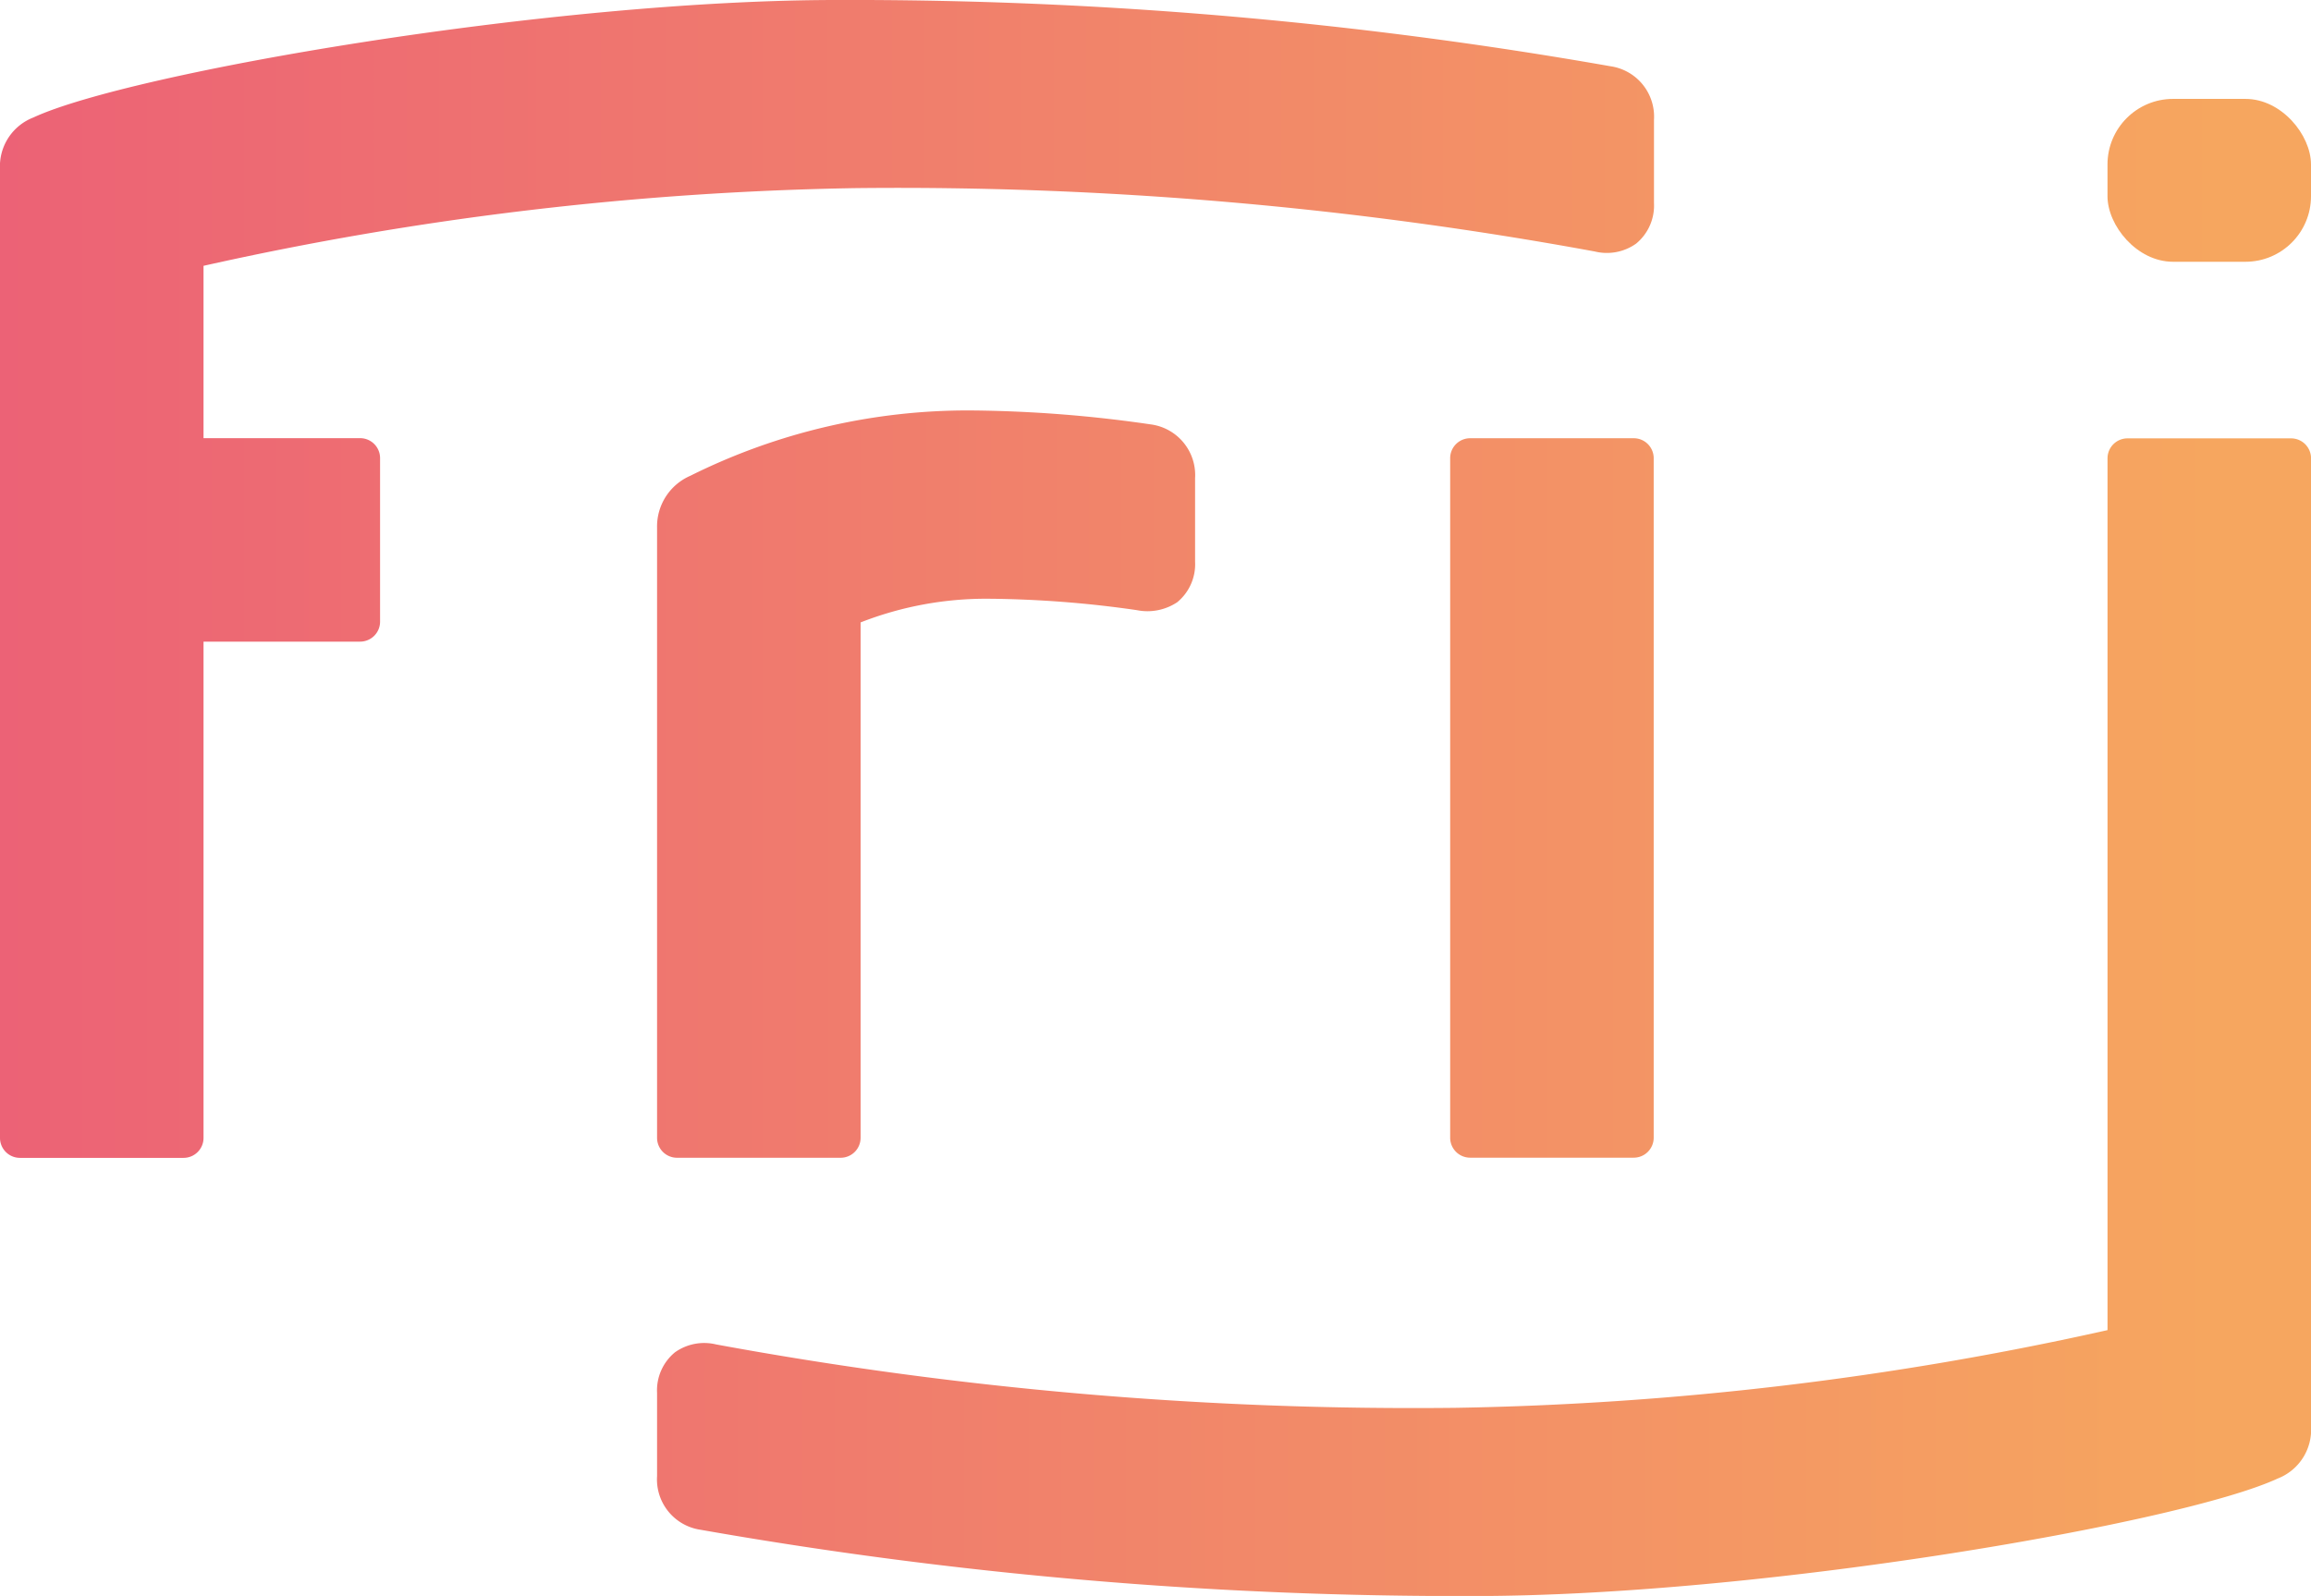 <svg xmlns="http://www.w3.org/2000/svg" xmlns:xlink="http://www.w3.org/1999/xlink" width="87.862" height="60.692" viewBox="0 0 87.862 60.692">
  <defs>
    <linearGradient id="linear-gradient" x1="-7.319" y1="0.5" x2="3.774" y2="0.5" gradientUnits="objectBoundingBox">
      <stop offset="0" stop-color="#ec6176"/>
      <stop offset="1" stop-color="#f6a65f"/>
    </linearGradient>
    <linearGradient id="linear-gradient-2" x1="-0.421" y1="0.5" x2="0.944" y2="0.5" xlink:href="#linear-gradient"/>
    <linearGradient id="linear-gradient-3" x1="-10.549" y1="0.5" x2="0.544" y2="0.5" xlink:href="#linear-gradient"/>
    <linearGradient id="linear-gradient-4" x1="-1.294" y1="0.5" x2="2.901" y2="0.5" xlink:href="#linear-gradient"/>
    <linearGradient id="linear-gradient-5" x1="-0.024" y1="0.5" x2="1.341" y2="0.5" xlink:href="#linear-gradient"/>
  </defs>
  <g id="_177019-ARLNAA-Logo_Frij-RGB" data-name="177019-ARLNAA-Logo Frij-RGB" transform="translate(-173.028 -197.926)">
    <path id="Path_22" data-name="Path 22" d="M361.167,252.687h-6.219a.759.759,0,0,0-.759.759v25.843a.759.759,0,0,0,.759.758h6.22a.759.759,0,0,0,.759-.758V253.446A.759.759,0,0,0,361.167,252.687Z" transform="translate(-126.027 -38.095)" fill="url(#linear-gradient)"/>
    <path id="Path_23" data-name="Path 23" d="M317.229,252.7h-6.219a.759.759,0,0,0-.759.759v33.154a122.765,122.765,0,0,1-24.8,2.955,146.218,146.218,0,0,1-28.1-2.411,1.919,1.919,0,0,0-1.565.3,1.871,1.871,0,0,0-.68,1.541v3.168a1.936,1.936,0,0,0,1.664,2.041,166.491,166.491,0,0,0,29.39,2.518c10.9,0,26.92-2.775,30.562-4.469a1.991,1.991,0,0,0,1.267-1.966v-36.83A.759.759,0,0,0,317.229,252.7Z" transform="translate(-57.097 -38.103)" fill="url(#linear-gradient-2)"/>
    <rect id="Rectangle_1" data-name="Rectangle 1" width="7.737" height="6.194" rx="2.493" transform="translate(253.153 201.687)" fill="url(#linear-gradient-3)"/>
    <path id="Path_24" data-name="Path 24" d="M273.864,249.744a49.7,49.7,0,0,0-6.828-.529A23.641,23.641,0,0,0,256.37,251.7a2.1,2.1,0,0,0-1.264,1.965l0,23.211a.759.759,0,0,0,.759.759h6.22a.759.759,0,0,0,.759-.759l0-19.6a13.077,13.077,0,0,1,4.9-.9,41.4,41.4,0,0,1,5.6.433,2.042,2.042,0,0,0,1.537-.3,1.87,1.87,0,0,0,.68-1.541V251.79A1.944,1.944,0,0,0,273.864,249.744Z" transform="translate(-57.097 -35.68)" fill="url(#linear-gradient-4)"/>
    <path id="Path_25" data-name="Path 25" d="M234.247,200.444a166.52,166.52,0,0,0-29.39-2.518c-10.9,0-26.92,2.774-30.562,4.469a1.991,1.991,0,0,0-1.267,1.966V241.2a.759.759,0,0,0,.759.759h6.22a.759.759,0,0,0,.759-.759V222.327l5.953,0a.759.759,0,0,0,.759-.759v-6.22a.759.759,0,0,0-.759-.759l-5.953,0v-6.554a122.77,122.77,0,0,1,24.8-2.955,146.242,146.242,0,0,1,28.1,2.411,1.918,1.918,0,0,0,1.565-.3,1.87,1.87,0,0,0,.68-1.54v-3.168A1.936,1.936,0,0,0,234.247,200.444Z" fill="url(#linear-gradient-5)"/>
  </g>
</svg>
